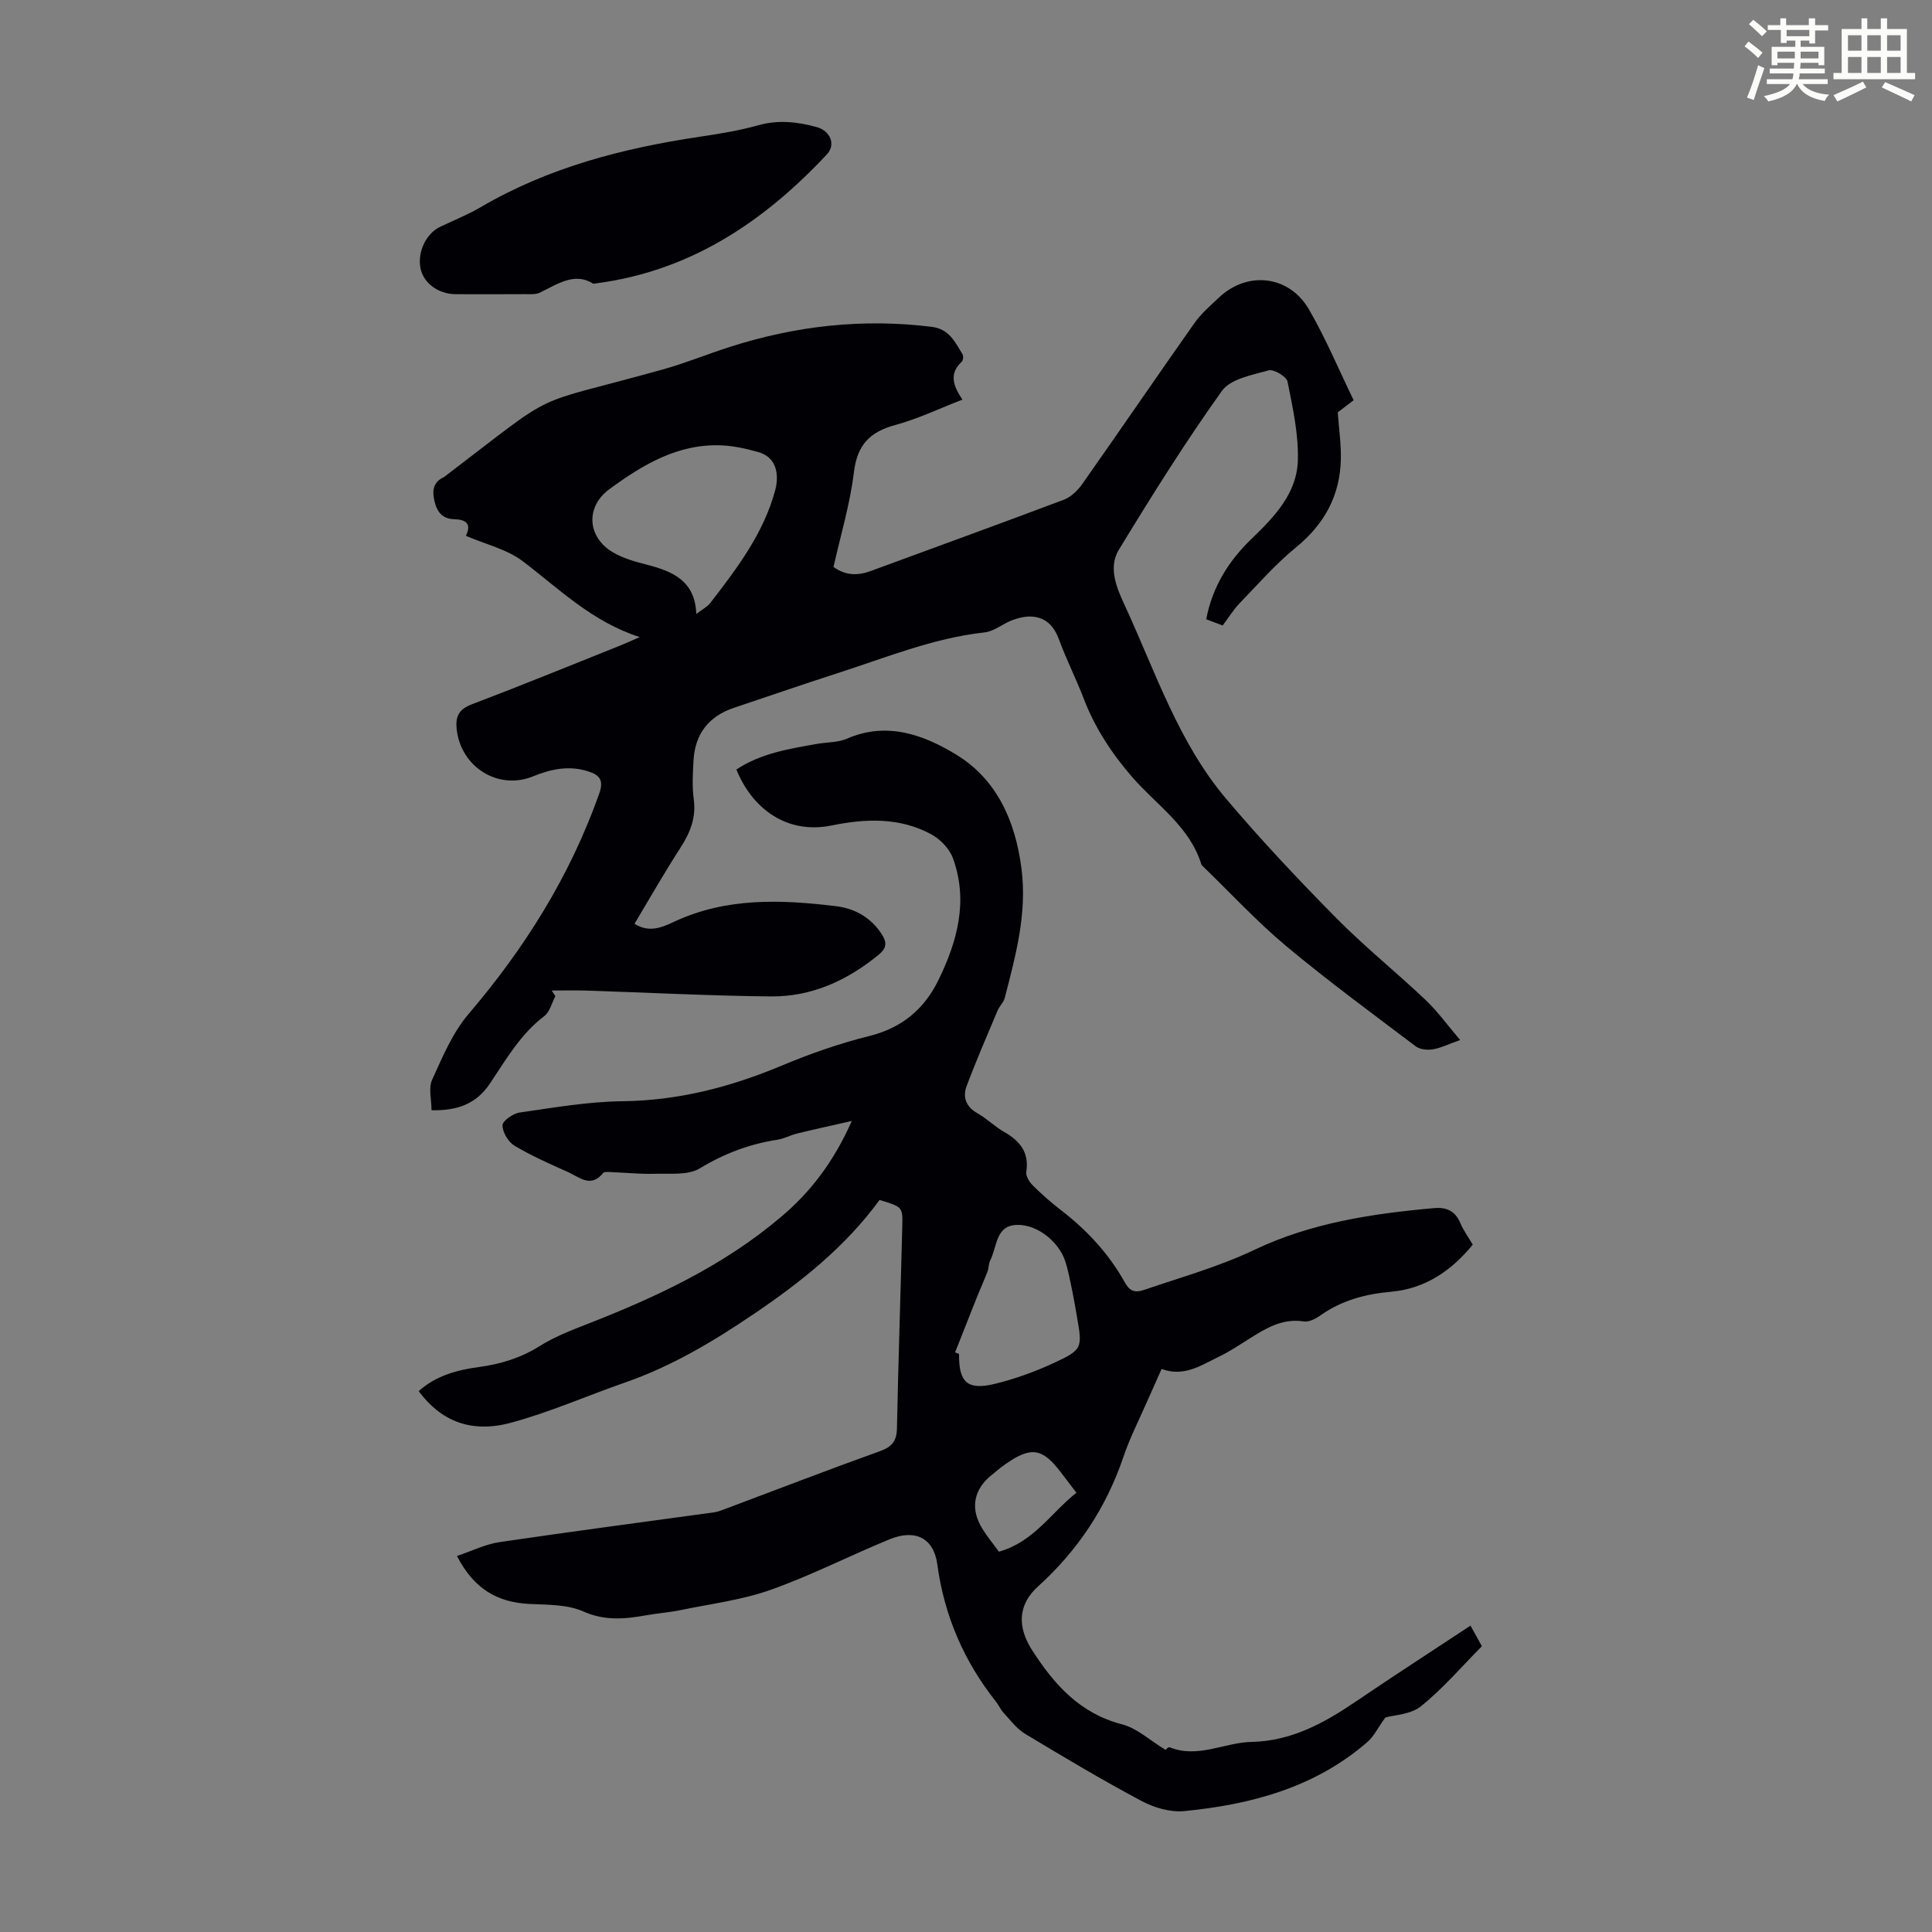 <svg enable-background="new 0 0 400 400" viewBox="0 0 400 400" xmlns="http://www.w3.org/2000/svg"><rect x="0" y="0" width="400" height="400" fill="#808080" stroke="none"/><path d="m361.2 9.6.8-1c.9.7 1.9 1.4 2.9 2.3l-.9 1.1c-1-1-2-1.8-2.8-2.4zm.5 10.6c.9-2.1 1.6-4.3 2.3-6.7.4.2.8.4 1.3.6-.7 2.1-1.5 4.3-2.2 6.6zm.4-15.2.9-.9c1 .8 2 1.6 2.8 2.4l-1 1c-.9-.9-1.8-1.7-2.7-2.5zm12.5-1.2h1.2v1.4h2.7v1.1h-2.7v2.7h-1.2v-.6h-1.8v1.3h4.9v3.8h-1.2v-.5h-3.7c0 .4-.1.9-.1 1.2h5.1v1h-5.2c0 .5-.1.9-.2 1.2h6v1h-5.2c1.1 1.3 2.9 2 5.5 2.2-.4.4-.7.8-.9 1.3-2.9-.5-4.8-1.6-5.7-3.5h-.1c-.8 1.7-2.7 2.9-5.9 3.6-.2-.4-.6-.8-.9-1.1 2.8-.6 4.6-1.4 5.4-2.5h-4.8v-1h5.3c.1-.3.2-.7.2-1.2h-4.9v-1h5c0-.4 0-.8.1-1.2h-3.5v.5h-1.2v-3.8h4.9v-1.3h-1.8v.5h-1.2v-2.7h-2.7v-1h2.6v-1.4h1.2v1.4h4.7v-1.4zm-6.6 8.3h3.6c0-.4 0-.9 0-1.4h-3.6zm1.9-4.6h4.7v-1.3h-4.7zm6.6 3.2h-3.7v1.4h3.7z" fill="#fbfcfa"/><path d="m385.3 3.8h1.3v2.2h2.8v-2.2h1.3v2.2h4.1v9.1h1.7v1.3h-16.9v-1.3h1.7v-9.1h4.1v-2.2zm.4 13.1.7 1.2c-1.8.9-3.8 1.9-6 2.9-.2-.4-.5-.8-.8-1.3 2.3-1 4.3-1.9 6.1-2.8zm-3.1-6.4h2.8v-3.2h-2.8zm0 4.6h2.8v-3.3h-2.8zm4-4.6h2.8v-3.2h-2.8zm0 4.6h2.8v-3.3h-2.8zm3.7 1.9c2.1.9 4.1 1.8 6.1 2.7l-.7 1.3c-2.2-1.1-4.2-2-6.1-2.9zm3.2-9.7h-2.8v3.2h2.8zm-2.8 7.8h2.8v-3.3h-2.8z" fill="#fbfcfa"/><g fill="#010105"><path d="m176.36 232.08c-4.37 1-7.83 1.75-11.27 2.59-1.41.34-2.73 1.08-4.15 1.3-5.77.89-10.99 2.86-16.06 5.93-2.46 1.49-6.2 1.02-9.37 1.12-3 .09-6.01-.24-9.02-.35-.55-.02-1.38-.11-1.63.2-2.54 3.17-4.94.83-7.26-.21-3.76-1.68-7.56-3.35-11.09-5.46-1.28-.77-2.47-2.78-2.47-4.22 0-.91 2.18-2.45 3.53-2.64 7.06-1.01 14.15-2.26 21.25-2.34 11.65-.13 22.49-2.95 33.13-7.42 5.85-2.45 11.91-4.56 18.05-6.09 6.75-1.69 11.36-5.56 14.3-11.59 3.92-8.03 6.21-16.41 2.99-25.23-.71-1.95-2.6-3.9-4.46-4.92-6.52-3.56-13.63-3.28-20.62-1.85-9.49 1.94-16.56-3.68-19.75-11.58 5.03-3.34 10.86-4.28 16.65-5.3 2.09-.37 4.37-.27 6.26-1.09 8.26-3.61 15.91-.77 22.58 3.29 8.46 5.15 12.28 13.79 13.54 23.64 1.19 9.28-1.21 17.99-3.47 26.76-.24.92-1.08 1.67-1.47 2.58-2.19 5.21-4.45 10.4-6.43 15.69-.85 2.28-.11 4.27 2.25 5.6 1.94 1.09 3.56 2.74 5.49 3.84 3.28 1.87 5.26 4.23 4.62 8.31-.13.86.65 2.09 1.36 2.8 1.82 1.81 3.76 3.52 5.8 5.09 5.38 4.14 9.92 9.01 13.23 14.96.95 1.7 1.94 2.27 4.03 1.56 7.69-2.63 15.47-4.79 22.91-8.33 11.6-5.53 24.29-7.45 37.05-8.59 2.7-.24 4.42.6 5.5 3.12.65 1.53 1.66 2.9 2.56 4.44-4.46 5.45-9.89 9.13-16.95 9.76-5.34.47-10.26 1.8-14.68 4.95-.95.67-2.31 1.35-3.36 1.19-4.39-.68-7.77 1.37-11.2 3.53-2.08 1.31-4.14 2.7-6.35 3.76-3.67 1.77-7.21 4.27-11.88 2.55-1.02 2.29-1.98 4.4-2.91 6.52-1.7 3.89-3.65 7.7-5.01 11.71-3.56 10.5-9.44 19.34-17.66 26.79-4.21 3.81-4.33 8.39-1.2 13.25 4.56 7.09 9.88 13.06 18.61 15.31 3.05.78 5.66 3.26 9.02 5.3-.22.16.5-.69.82-.55 5.87 2.36 11.32-1.01 17-1.12 8.17-.17 14.97-3.89 21.53-8.35 7.76-5.27 15.64-10.37 23.75-15.72.76 1.37 1.5 2.7 2.36 4.26-4.16 4.2-8.03 8.74-12.6 12.42-2.15 1.74-5.63 1.83-7.39 2.34-1.59 2.21-2.4 3.93-3.71 5.07-10.86 9.43-24.06 12.95-37.93 14.31-2.87.28-6.23-.71-8.85-2.1-8.18-4.36-16.16-9.12-24.11-13.91-1.74-1.05-3.04-2.84-4.46-4.36-.6-.64-.95-1.52-1.5-2.22-6.68-8.4-10.76-17.84-12.21-28.54-.74-5.4-4.56-7.31-9.82-5.16-8.27 3.38-16.26 7.49-24.65 10.47-5.91 2.1-12.3 2.89-18.49 4.17-2.41.5-4.87.68-7.3 1.11-4.4.78-8.54 1.19-13.01-.79-3.31-1.47-7.41-1.38-11.18-1.56-6.63-.32-11.5-3.13-14.99-9.93 3.07-1.03 5.86-2.43 8.8-2.87 14.82-2.19 29.67-4.13 44.51-6.18.76-.11 1.5-.42 2.23-.69 10.66-4 21.29-8.11 32.01-11.95 2.51-.9 3.49-2.1 3.54-4.73.29-13.99.76-27.97 1.11-41.95.1-3.91 0-3.91-4.71-5.34-7.01 9.63-16.25 17-26.11 23.66-8.35 5.65-16.97 10.8-26.57 14.13-7.9 2.75-15.61 6.17-23.66 8.34-8.27 2.23-14.5-.38-19.08-6.55 3.56-3.19 7.91-4.38 12.48-4.99 4.48-.61 8.64-1.87 12.54-4.32 2.99-1.88 6.36-3.21 9.68-4.5 14.44-5.63 28.4-12.13 40.32-22.26 6.13-5.16 10.92-11.44 14.66-19.87zm21.38 47.92c.27.11.55.21.82.32-.07 5.92 1.74 7.6 7.55 6.16 4.08-1.01 8.1-2.46 11.92-4.22 6.11-2.82 6.09-3.13 4.94-9.65-.29-1.65-.55-3.3-.89-4.93-.46-2.18-.84-4.39-1.52-6.51-1.38-4.32-6.39-8.16-10.8-7.49-3.61.55-3.4 4.67-4.75 7.28-.35.67-.27 1.54-.54 2.26-.71 1.86-1.54 3.68-2.28 5.52-1.49 3.75-2.96 7.51-4.45 11.26zm25.12 29.05c-1.24-1.63-2.26-2.95-3.27-4.28-3.78-4.98-6.17-5.33-11.43-1.63-1.09.77-2.12 1.64-3.14 2.49-3.21 2.69-4.07 6.33-2.08 10.08 1.07 2.02 2.62 3.78 3.87 5.55 7.21-2.01 10.74-8 16.05-12.21z"/><path d="m131.37 191.26c3 1.91 5.65.77 8.17-.41 10.82-5.07 22.18-4.62 33.58-3.23 3.87.47 7.2 2.34 9.43 5.79 1.05 1.63 1.11 2.83-.61 4.24-6.54 5.37-13.92 8.74-22.39 8.65-12.72-.13-25.43-.8-38.14-1.21-2.4-.08-4.8-.01-7.19-.01.26.39.52.77.77 1.16-.75 1.4-1.15 3.26-2.3 4.13-4.96 3.76-7.94 9.04-11.3 14.03-2.79 4.15-6.72 5.59-12.05 5.46 0-2.23-.65-4.59.12-6.29 2.15-4.72 4.23-9.74 7.54-13.62 11.68-13.68 21.03-28.61 27.05-45.61.98-2.76.17-3.86-2.28-4.64-3.97-1.27-7.69-.48-11.42 1.04-7.24 2.94-15-1.96-15.81-9.86-.26-2.52.46-4.04 3.1-5.04 10.24-3.89 20.38-8.04 30.56-12.1 1.2-.48 2.38-1.03 4.25-1.84-9.91-3.19-16.68-9.98-24.22-15.71-3.27-2.48-7.66-3.48-11.77-5.25 1.26-2.6-.12-3.38-2.41-3.44-2.42-.06-3.56-1.47-4.08-3.68-.52-2.17-.36-3.99 1.94-5.04.1-.05.18-.13.27-.2 24.52-18.66 16.23-14.04 45.08-22.1 4.62-1.29 9.09-3.12 13.67-4.6 13.69-4.41 27.64-6 41.98-4.21 3.66.46 4.83 3.18 6.38 5.69.22.36.12 1.25-.17 1.53-2.66 2.45-1.81 4.95.14 7.85-4.77 1.84-9.21 3.98-13.89 5.25-5.26 1.42-7.88 4.09-8.57 9.74-.8 6.61-2.76 13.08-4.23 19.65 2.54 1.83 5.05 1.82 7.74.83 13.31-4.91 26.65-9.73 39.93-14.74 1.49-.56 2.89-1.92 3.83-3.26 7.79-11.06 15.41-22.23 23.2-33.28 1.4-1.99 3.31-3.64 5.1-5.33 5.89-5.56 14.53-4.63 18.64 2.47 3.46 5.96 6.13 12.38 9.25 18.79-1.46 1.12-2.77 2.11-3.29 2.51.26 3.62.7 6.61.64 9.6-.13 7.57-3.37 13.52-9.29 18.36-4.23 3.46-7.87 7.63-11.68 11.58-1.26 1.3-2.22 2.89-3.5 4.59-.86-.33-2.08-.79-3.41-1.29 1.29-6.73 4.64-12.08 9.42-16.68 4.65-4.47 9.3-9.32 9.55-16.05.2-5.47-1.05-11.03-2.13-16.46-.21-1.06-2.85-2.64-3.91-2.34-3.41.95-7.89 1.76-9.68 4.26-7.6 10.63-14.55 21.74-21.35 32.91-2.36 3.88-.19 8.39 1.42 11.88 6.24 13.57 10.99 28.04 20.81 39.65 7.21 8.53 14.89 16.68 22.74 24.63 5.88 5.96 12.45 11.24 18.54 17.01 2.52 2.39 4.57 5.26 7.17 8.31-2.55.9-4.08 1.68-5.7 1.93-1.12.18-2.64.02-3.5-.63-9.01-6.81-18.13-13.5-26.8-20.74-6.07-5.07-11.47-10.93-17.17-16.44-.16-.15-.36-.32-.42-.52-2.42-7.8-9.17-12.18-14.19-17.91-4.31-4.94-7.83-10.29-10.18-16.44-1.56-4.07-3.55-7.97-5.05-12.06-1.02-2.79-2.65-4.64-5.61-4.86-1.34-.1-2.8.26-4.09.73-1.96.73-3.76 2.32-5.74 2.54-10.69 1.18-20.54 5.26-30.62 8.5-7.13 2.29-14.2 4.75-21.3 7.12-5.14 1.72-8.04 5.36-8.35 10.84-.15 2.68-.32 5.41.04 8.05.53 3.83-.72 6.91-2.72 10.03-3.33 5.15-6.37 10.49-9.54 15.79zm12.79-64.14c1.21-.94 2.27-1.47 2.93-2.32 5.52-7.16 11-14.36 13.41-23.31.15-.54.25-1.1.3-1.65.27-3.03-.8-5.38-3.84-6.25-2.45-.7-5.02-1.27-7.55-1.38-9.04-.39-16.33 4-23.26 9.08-4.92 3.61-4.63 9.85.71 13.04 2.15 1.28 4.72 1.98 7.18 2.61 5.29 1.38 9.87 3.33 10.12 10.18z"/><path d="m122.83 58.74c-3.84-2.45-7.36.05-11.06 1.85-.84.41-1.97.31-2.97.31-4.81.03-9.62.02-14.43.01-3.62 0-6.73-2.31-7.32-5.41-.64-3.33 1.17-7.15 4.05-8.53 2.82-1.35 5.75-2.51 8.44-4.09 14.02-8.21 29.37-12.18 45.26-14.56 4.09-.61 8.2-1.27 12.16-2.38 4.18-1.17 8.14-.73 12.16.38 2.75.76 4 3.59 2.08 5.64-13 13.9-28.15 24.08-47.52 26.67-.09.03-.21.04-.85.11z"/></g></svg>